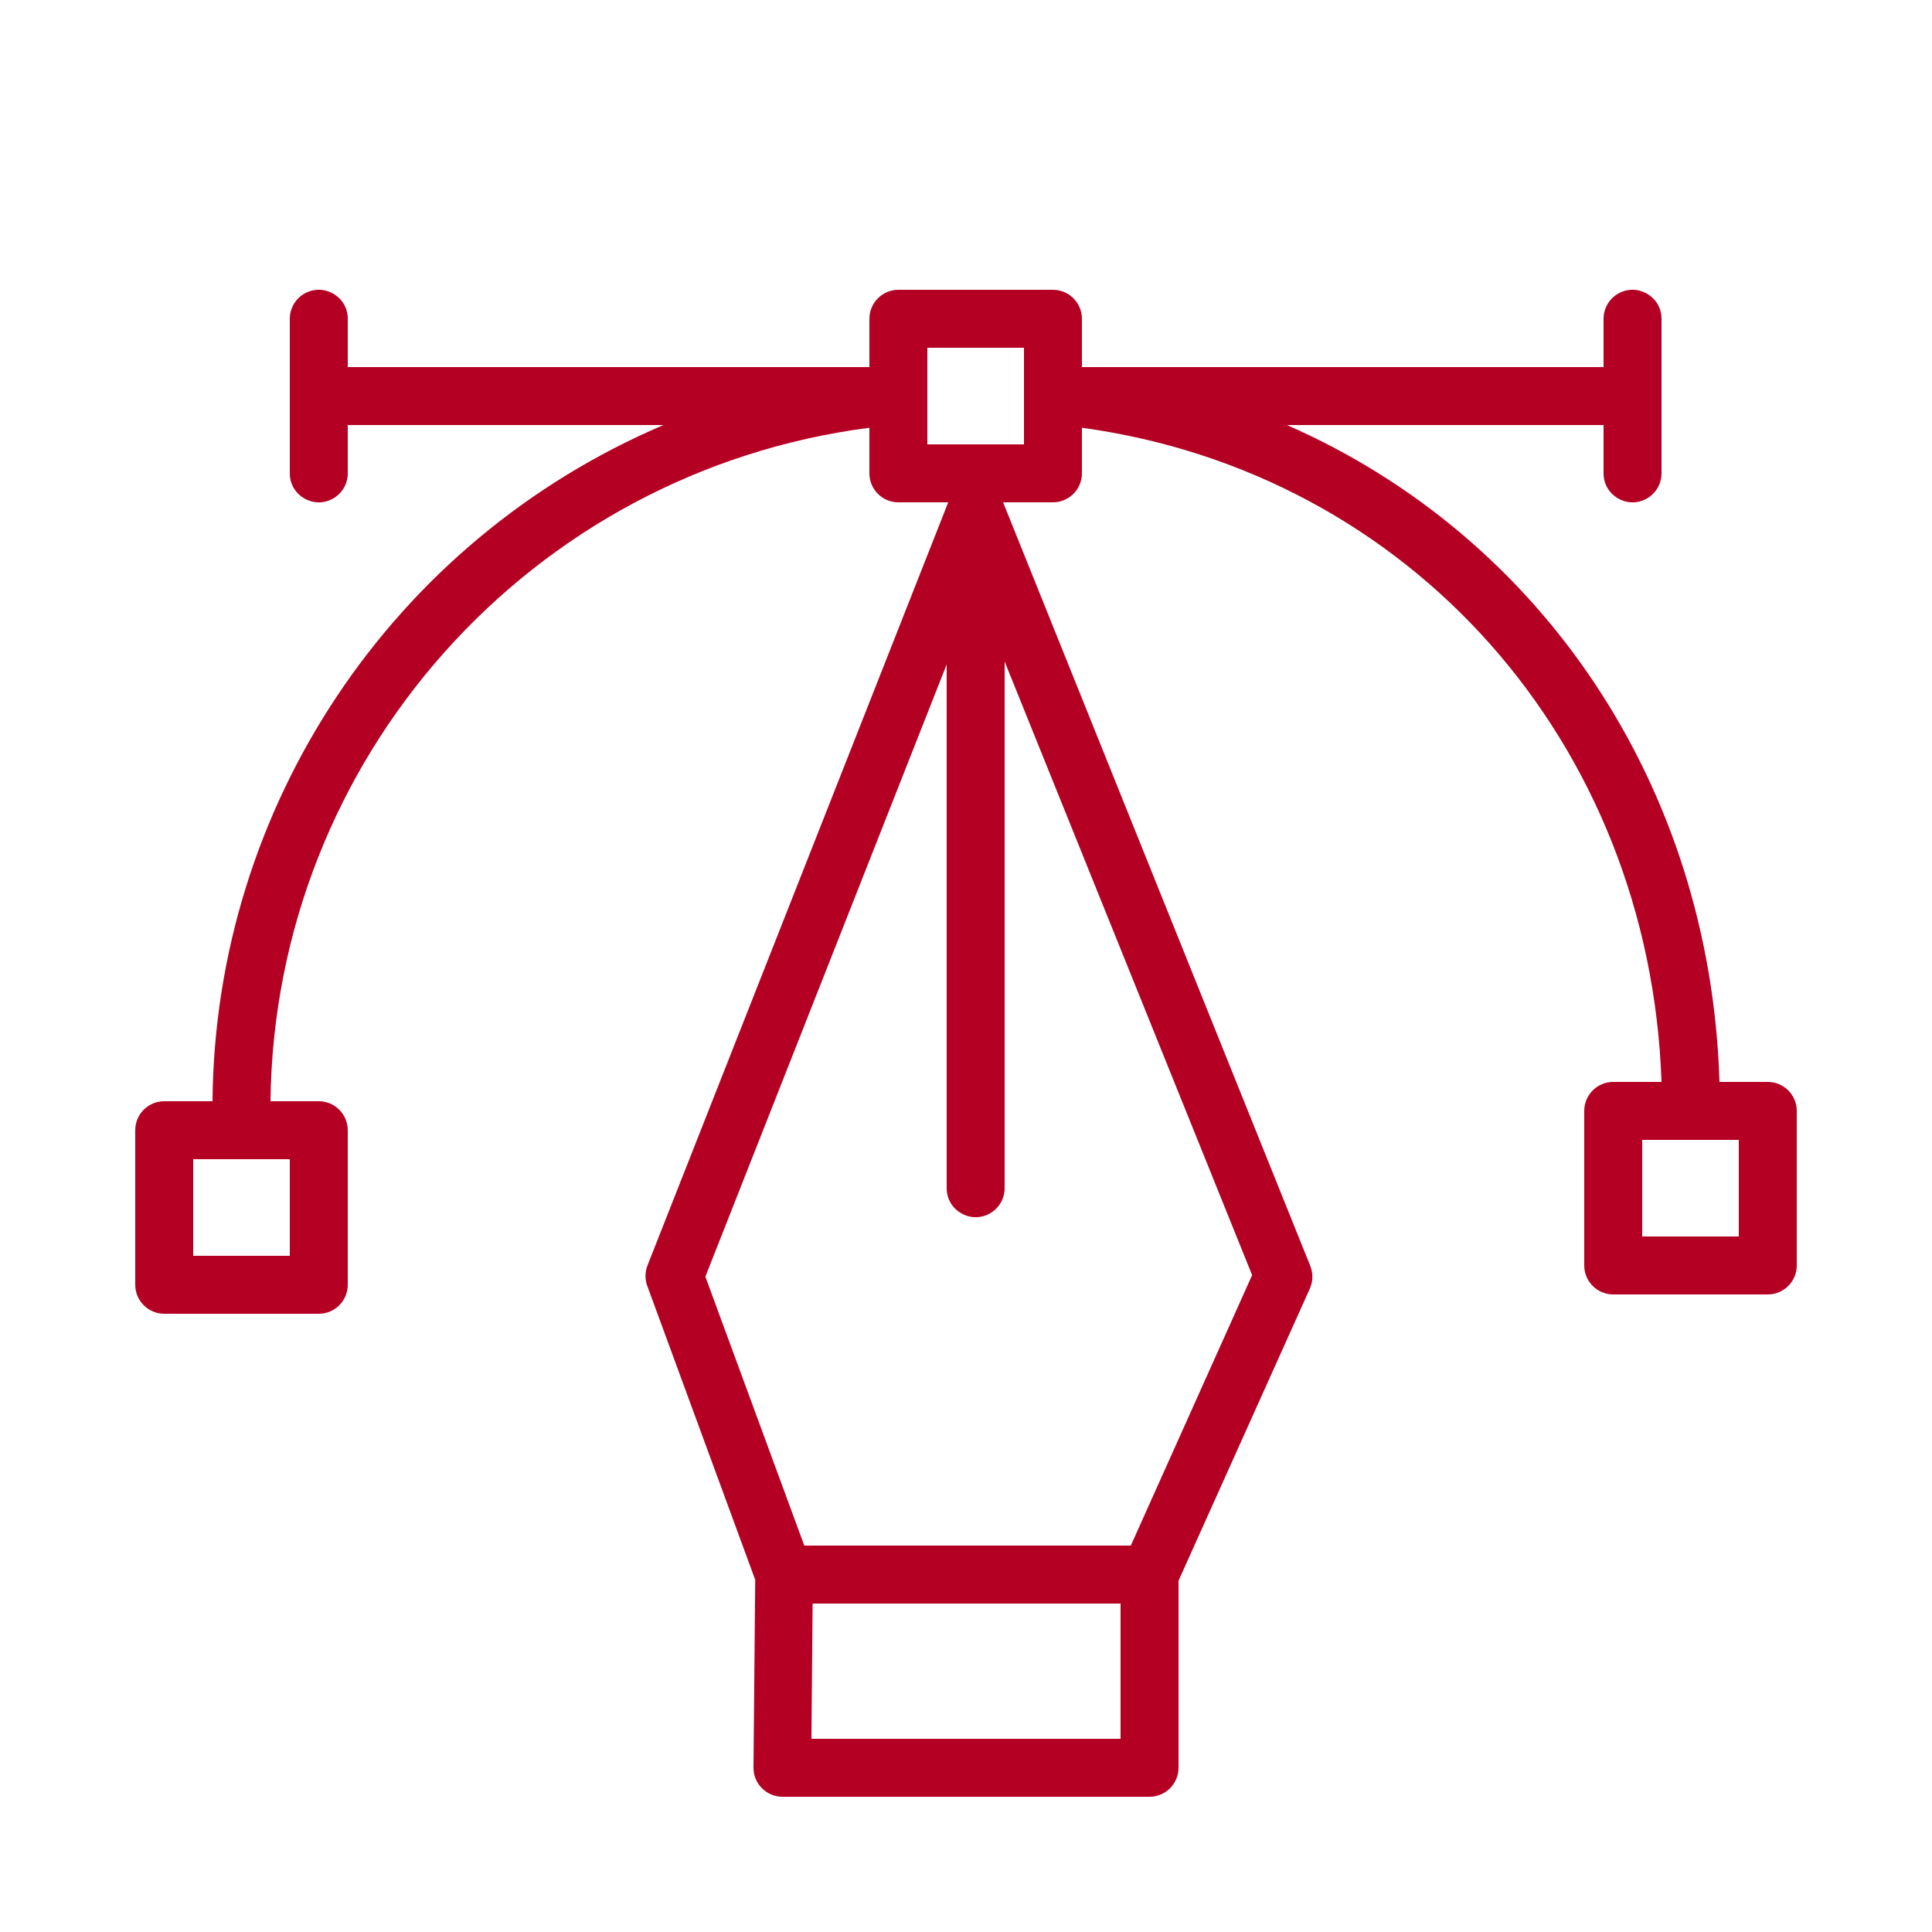<?xml version="1.0" encoding="UTF-8"?> <svg xmlns="http://www.w3.org/2000/svg" viewBox="1950 2450 100 100" width="100" height="100"><path fill="#b40023" stroke="none" fill-opacity="1" stroke-width="1" stroke-opacity="1" color="rgb(51, 51, 51)" fill-rule="evenodd" id="tSvg408acec48b" title="Path 6" d="M 2041.5 2506 C 2040.667 2506 2039.833 2506 2039 2506 C 2038.53 2490.61 2029.73 2477.74 2016.61 2472 C 2022.073 2472 2027.537 2472 2033 2472 C 2033 2472.833 2033 2473.667 2033 2474.5 C 2033 2475.655 2034.25 2476.376 2035.25 2475.799 C 2035.714 2475.531 2036 2475.036 2036 2474.5 C 2036 2471.833 2036 2469.167 2036 2466.5 C 2036 2465.345 2034.75 2464.624 2033.75 2465.201 C 2033.286 2465.469 2033 2465.964 2033 2466.5 C 2033 2467.333 2033 2468.167 2033 2469 C 2024 2469 2015 2469 2006 2469 C 2006 2468.167 2006 2467.333 2006 2466.5 C 2006 2465.672 2005.328 2465 2004.5 2465 C 2001.833 2465 1999.167 2465 1996.5 2465 C 1995.672 2465 1995 2465.672 1995 2466.5 C 1995 2467.333 1995 2468.167 1995 2469 C 1986 2469 1977 2469 1968 2469 C 1968 2468.167 1968 2467.333 1968 2466.5 C 1968 2465.345 1966.75 2464.624 1965.75 2465.201 C 1965.286 2465.469 1965 2465.964 1965 2466.5 C 1965 2469.167 1965 2471.833 1965 2474.5 C 1965 2475.655 1966.25 2476.376 1967.25 2475.799 C 1967.714 2475.531 1968 2475.036 1968 2474.5 C 1968 2473.667 1968 2472.833 1968 2472 C 1973.447 2472 1978.893 2472 1984.34 2472 C 1970.293 2477.988 1961.129 2491.73 1961 2507 C 1960.167 2507 1959.333 2507 1958.5 2507 C 1957.672 2507 1957 2507.672 1957 2508.5 C 1957 2511.167 1957 2513.833 1957 2516.5 C 1957 2517.328 1957.672 2518 1958.5 2518 C 1961.167 2518 1963.833 2518 1966.5 2518 C 1967.328 2518 1968 2517.328 1968 2516.5 C 1968 2513.833 1968 2511.167 1968 2508.5 C 1968 2507.672 1967.328 2507 1966.5 2507 C 1965.667 2507 1964.833 2507 1964 2507 C 1964.207 2489.28 1977.426 2474.416 1995 2472.14 C 1995 2472.927 1995 2473.713 1995 2474.5 C 1995 2475.328 1995.672 2476 1996.5 2476 C 1997.36 2476 1998.22 2476 1999.08 2476 C 1993.89 2489.17 1988.7 2502.34 1983.51 2515.51 C 1983.378 2515.855 1983.378 2516.235 1983.51 2516.58 C 1985.37 2521.643 1987.23 2526.707 1989.09 2531.77 C 1989.06 2535.01 1989.03 2538.25 1989 2541.49 C 1988.994 2542.322 1989.668 2543 1990.5 2543 C 1996.833 2543 2003.167 2543 2009.5 2543 C 2010.328 2543 2011 2542.328 2011 2541.5 C 2011 2538.273 2011 2535.047 2011 2531.82 C 2013.27 2526.77 2015.54 2521.72 2017.81 2516.67 C 2017.968 2516.296 2017.968 2515.874 2017.81 2515.5 C 2012.513 2502.333 2007.217 2489.167 2001.92 2476 C 2002.78 2476 2003.64 2476 2004.5 2476 C 2005.328 2476 2006 2475.328 2006 2474.5 C 2006 2473.713 2006 2472.927 2006 2472.14 C 2023 2474.47 2035.39 2488.44 2036 2506 C 2035.167 2506 2034.333 2506 2033.5 2506 C 2032.672 2506 2032 2506.672 2032 2507.5 C 2032 2510.167 2032 2512.833 2032 2515.5 C 2032 2516.328 2032.672 2517 2033.5 2517 C 2036.167 2517 2038.833 2517 2041.5 2517 C 2042.328 2517 2043 2516.328 2043 2515.5 C 2043 2512.833 2043 2510.167 2043 2507.5C 2043 2506.672 2042.328 2506 2041.5 2506Z M 1965 2515 C 1963.333 2515 1961.667 2515 1960 2515 C 1960 2513.333 1960 2511.667 1960 2510 C 1961.667 2510 1963.333 2510 1965 2510C 1965 2511.667 1965 2513.333 1965 2515Z M 1992 2540 C 1992.02 2537.667 1992.04 2535.333 1992.06 2533 C 1997.373 2533 2002.687 2533 2008 2533 C 2008 2535.333 2008 2537.667 2008 2540C 2002.667 2540 1997.333 2540 1992 2540Z M 2008.53 2530 C 2002.897 2530 1997.263 2530 1991.63 2530 C 1989.923 2525.36 1988.217 2520.72 1986.51 2516.08 C 1990.673 2505.517 1994.837 2494.953 1999 2484.39 C 1999 2493.427 1999 2502.463 1999 2511.5 C 1999 2512.655 2000.25 2513.376 2001.25 2512.799 C 2001.714 2512.531 2002 2512.036 2002 2511.5 C 2002 2502.413 2002 2493.327 2002 2484.24 C 2006.27 2494.827 2010.54 2505.413 2014.81 2516C 2012.717 2520.667 2010.623 2525.333 2008.53 2530Z M 2003 2473 C 2001.333 2473 1999.667 2473 1998 2473 C 1998 2471.333 1998 2469.667 1998 2468 C 1999.667 2468 2001.333 2468 2003 2468C 2003 2469.667 2003 2471.333 2003 2473Z M 2040 2514 C 2038.333 2514 2036.667 2514 2035 2514 C 2035 2512.333 2035 2510.667 2035 2509 C 2036.667 2509 2038.333 2509 2040 2509C 2040 2510.667 2040 2512.333 2040 2514Z"></path><defs> </defs></svg> 